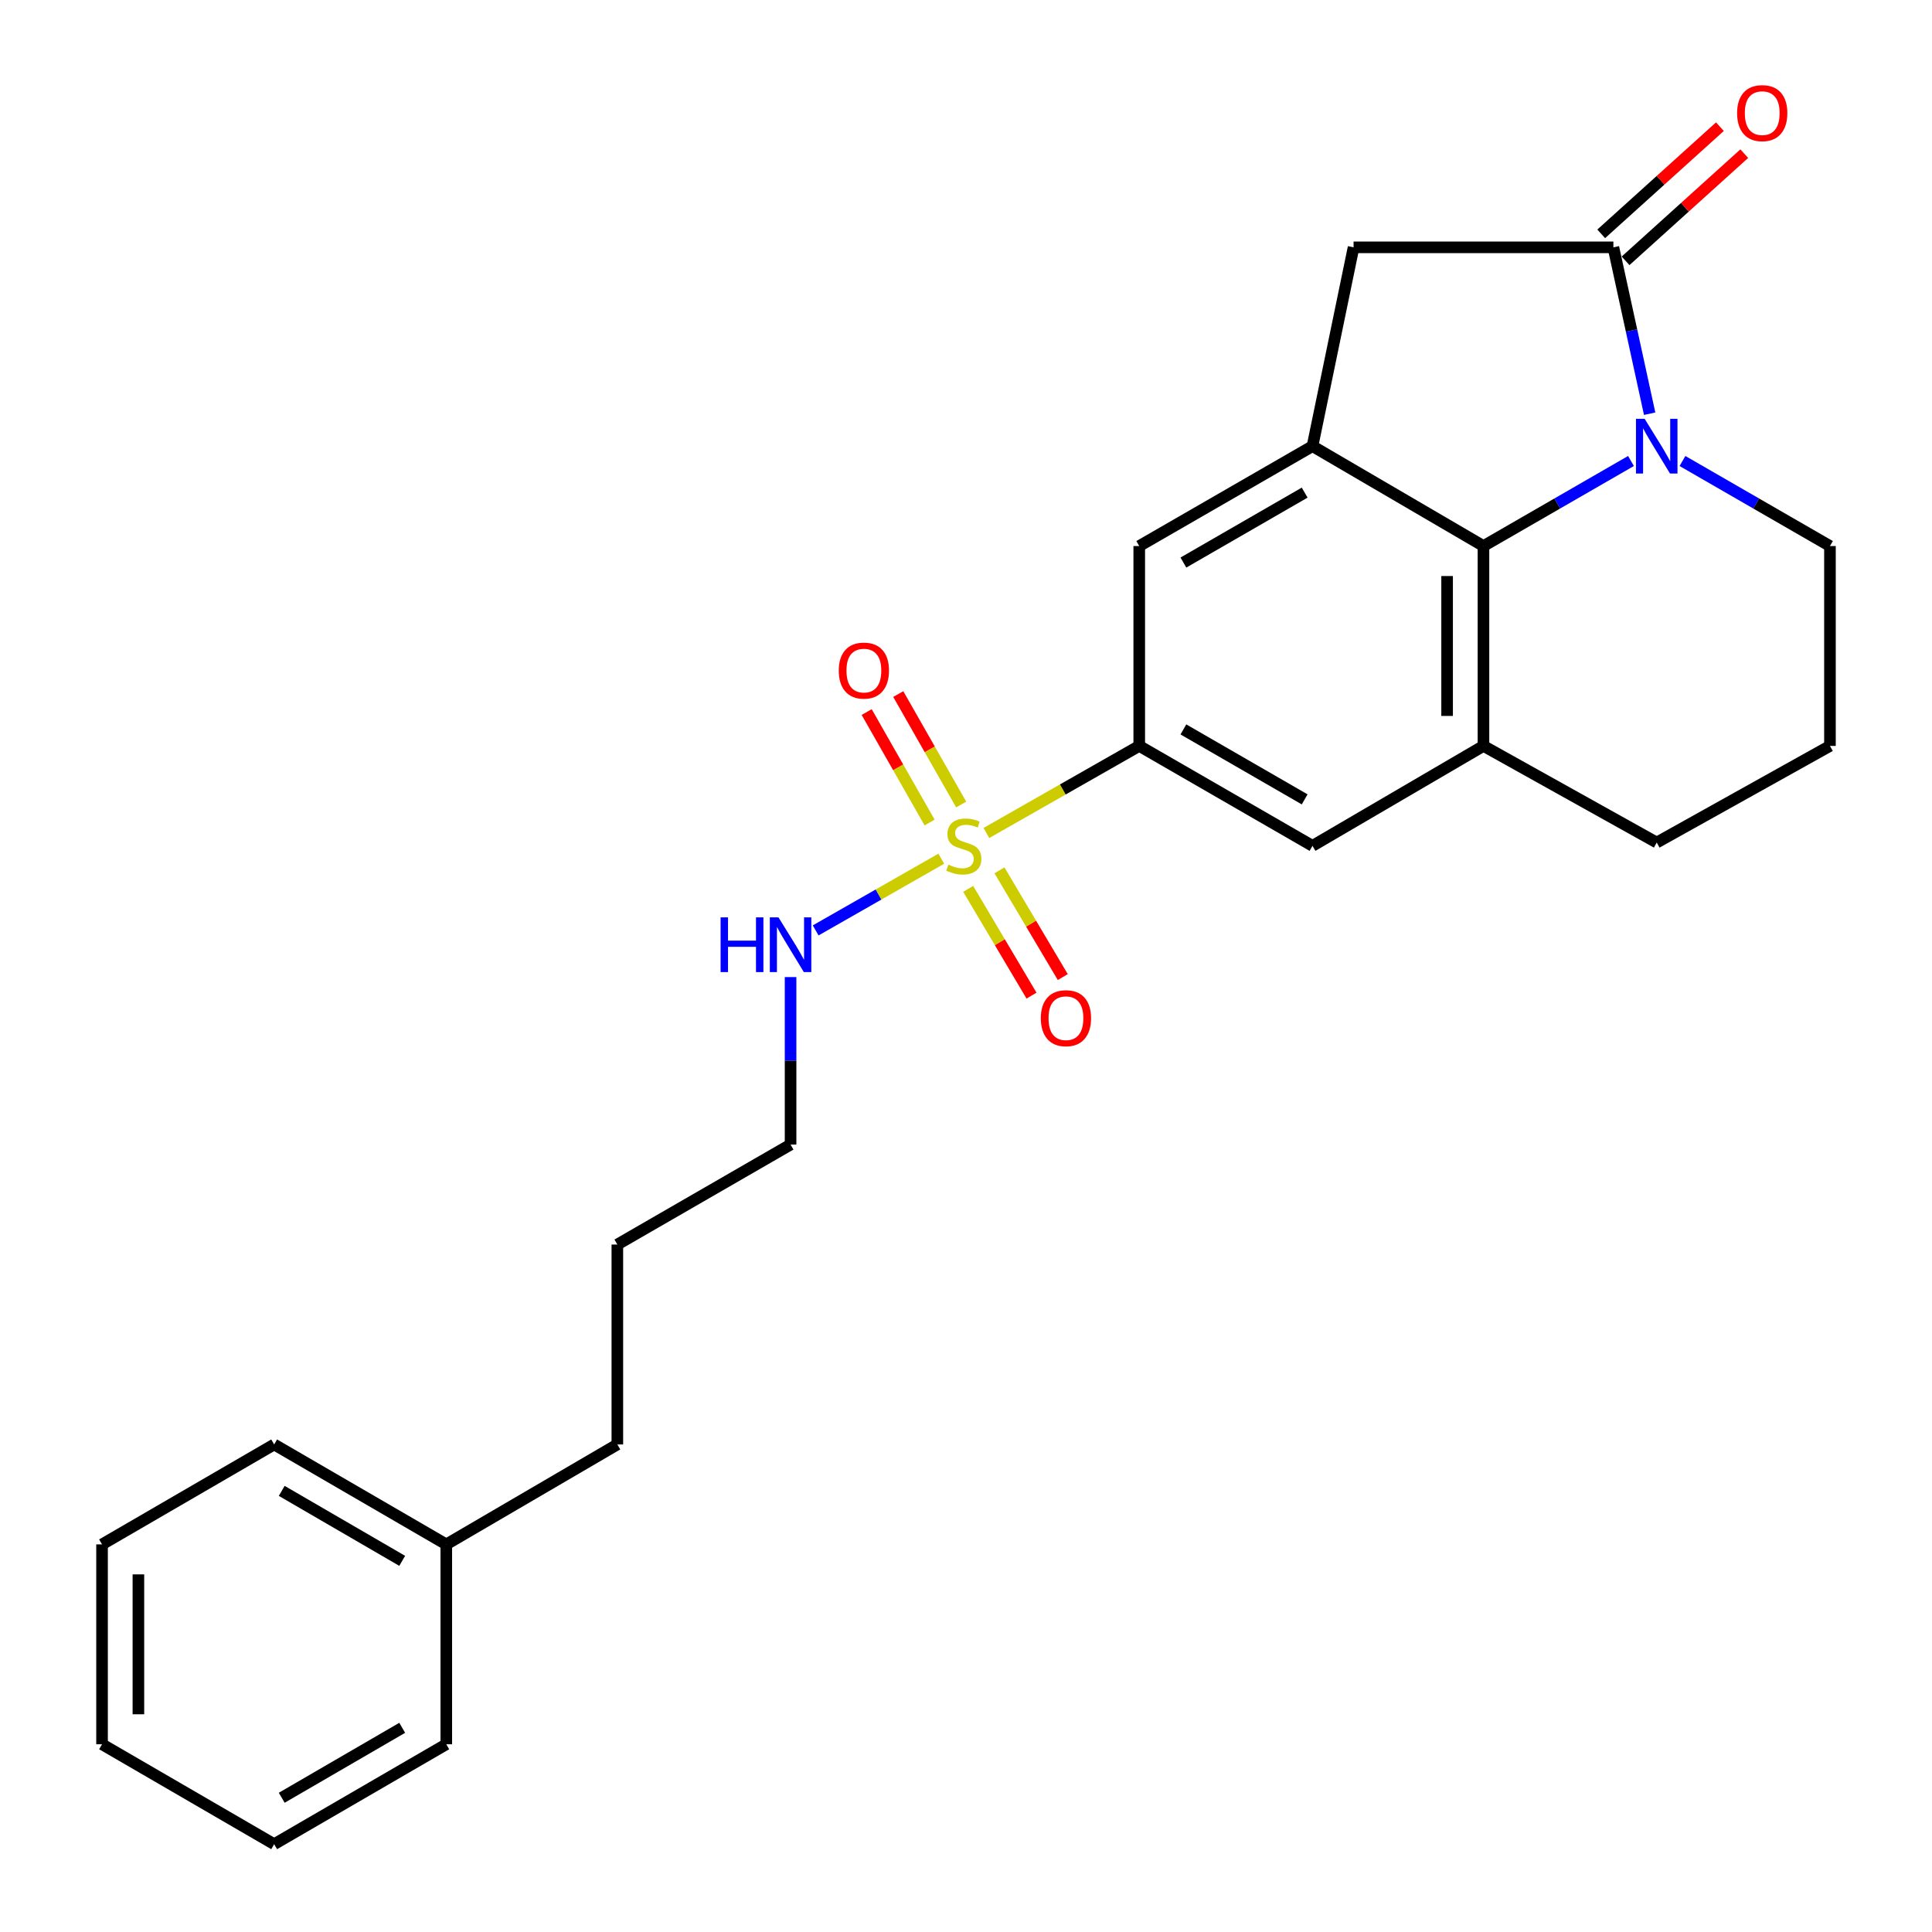 <?xml version='1.0' encoding='iso-8859-1'?>
<svg version='1.1' baseProfile='full'
              xmlns='http://www.w3.org/2000/svg'
                      xmlns:rdkit='http://www.rdkit.org/xml'
                      xmlns:xlink='http://www.w3.org/1999/xlink'
                  xml:space='preserve'
width='1000px' height='1000px' viewBox='0 0 1000 1000'>
<!-- END OF HEADER -->
<rect style='opacity:1.0;fill:#FFFFFF;stroke:none' width='1000' height='1000' x='0' y='0'> </rect>
<path class='bond-4' d='M 510.564,431.152 L 550.118,408.618' style='fill:none;fill-rule:evenodd;stroke:#CCCC00;stroke-width:6px;stroke-linecap:butt;stroke-linejoin:miter;stroke-opacity:1' />
<path class='bond-4' d='M 550.118,408.618 L 589.672,386.084' style='fill:none;fill-rule:evenodd;stroke:#000000;stroke-width:6px;stroke-linecap:butt;stroke-linejoin:miter;stroke-opacity:1' />
<path class='bond-9' d='M 497.512,416.424 L 481.225,387.836' style='fill:none;fill-rule:evenodd;stroke:#CCCC00;stroke-width:6px;stroke-linecap:butt;stroke-linejoin:miter;stroke-opacity:1' />
<path class='bond-9' d='M 481.225,387.836 L 464.938,359.247' style='fill:none;fill-rule:evenodd;stroke:#FF0000;stroke-width:6px;stroke-linecap:butt;stroke-linejoin:miter;stroke-opacity:1' />
<path class='bond-9' d='M 481.165,425.738 L 464.878,397.149' style='fill:none;fill-rule:evenodd;stroke:#CCCC00;stroke-width:6px;stroke-linecap:butt;stroke-linejoin:miter;stroke-opacity:1' />
<path class='bond-9' d='M 464.878,397.149 L 448.591,368.56' style='fill:none;fill-rule:evenodd;stroke:#FF0000;stroke-width:6px;stroke-linecap:butt;stroke-linejoin:miter;stroke-opacity:1' />
<path class='bond-10' d='M 501.142,460.083 L 517.526,487.706' style='fill:none;fill-rule:evenodd;stroke:#CCCC00;stroke-width:6px;stroke-linecap:butt;stroke-linejoin:miter;stroke-opacity:1' />
<path class='bond-10' d='M 517.526,487.706 L 533.91,515.329' style='fill:none;fill-rule:evenodd;stroke:#FF0000;stroke-width:6px;stroke-linecap:butt;stroke-linejoin:miter;stroke-opacity:1' />
<path class='bond-10' d='M 517.324,450.485 L 533.708,478.108' style='fill:none;fill-rule:evenodd;stroke:#CCCC00;stroke-width:6px;stroke-linecap:butt;stroke-linejoin:miter;stroke-opacity:1' />
<path class='bond-10' d='M 533.708,478.108 L 550.092,505.73' style='fill:none;fill-rule:evenodd;stroke:#FF0000;stroke-width:6px;stroke-linecap:butt;stroke-linejoin:miter;stroke-opacity:1' />
<path class='bond-11' d='M 487.21,444.469 L 454.697,463.024' style='fill:none;fill-rule:evenodd;stroke:#CCCC00;stroke-width:6px;stroke-linecap:butt;stroke-linejoin:miter;stroke-opacity:1' />
<path class='bond-11' d='M 454.697,463.024 L 422.184,481.579' style='fill:none;fill-rule:evenodd;stroke:#0000FF;stroke-width:6px;stroke-linecap:butt;stroke-linejoin:miter;stroke-opacity:1' />
<path class='bond-0' d='M 844.191,238.611 L 806.013,260.623' style='fill:none;fill-rule:evenodd;stroke:#0000FF;stroke-width:6px;stroke-linecap:butt;stroke-linejoin:miter;stroke-opacity:1' />
<path class='bond-0' d='M 806.013,260.623 L 767.836,282.635' style='fill:none;fill-rule:evenodd;stroke:#000000;stroke-width:6px;stroke-linecap:butt;stroke-linejoin:miter;stroke-opacity:1' />
<path class='bond-26' d='M 853.858,214.134 L 844.473,171.077' style='fill:none;fill-rule:evenodd;stroke:#0000FF;stroke-width:6px;stroke-linecap:butt;stroke-linejoin:miter;stroke-opacity:1' />
<path class='bond-26' d='M 844.473,171.077 L 835.088,128.021' style='fill:none;fill-rule:evenodd;stroke:#000000;stroke-width:6px;stroke-linecap:butt;stroke-linejoin:miter;stroke-opacity:1' />
<path class='bond-27' d='M 870.846,238.613 L 909.013,260.624' style='fill:none;fill-rule:evenodd;stroke:#0000FF;stroke-width:6px;stroke-linecap:butt;stroke-linejoin:miter;stroke-opacity:1' />
<path class='bond-27' d='M 909.013,260.624 L 947.181,282.635' style='fill:none;fill-rule:evenodd;stroke:#000000;stroke-width:6px;stroke-linecap:butt;stroke-linejoin:miter;stroke-opacity:1' />
<path class='bond-1' d='M 835.088,128.021 L 700.605,128.021' style='fill:none;fill-rule:evenodd;stroke:#000000;stroke-width:6px;stroke-linecap:butt;stroke-linejoin:miter;stroke-opacity:1' />
<path class='bond-12' d='M 841.392,135.004 L 872.112,107.268' style='fill:none;fill-rule:evenodd;stroke:#000000;stroke-width:6px;stroke-linecap:butt;stroke-linejoin:miter;stroke-opacity:1' />
<path class='bond-12' d='M 872.112,107.268 L 902.832,79.532' style='fill:none;fill-rule:evenodd;stroke:#FF0000;stroke-width:6px;stroke-linecap:butt;stroke-linejoin:miter;stroke-opacity:1' />
<path class='bond-12' d='M 828.783,121.039 L 859.504,93.303' style='fill:none;fill-rule:evenodd;stroke:#000000;stroke-width:6px;stroke-linecap:butt;stroke-linejoin:miter;stroke-opacity:1' />
<path class='bond-12' d='M 859.504,93.303 L 890.224,65.567' style='fill:none;fill-rule:evenodd;stroke:#FF0000;stroke-width:6px;stroke-linecap:butt;stroke-linejoin:miter;stroke-opacity:1' />
<path class='bond-2' d='M 767.836,282.635 L 767.836,386.084' style='fill:none;fill-rule:evenodd;stroke:#000000;stroke-width:6px;stroke-linecap:butt;stroke-linejoin:miter;stroke-opacity:1' />
<path class='bond-2' d='M 749.021,298.153 L 749.021,370.567' style='fill:none;fill-rule:evenodd;stroke:#000000;stroke-width:6px;stroke-linecap:butt;stroke-linejoin:miter;stroke-opacity:1' />
<path class='bond-25' d='M 767.836,282.635 L 679.345,230.927' style='fill:none;fill-rule:evenodd;stroke:#000000;stroke-width:6px;stroke-linecap:butt;stroke-linejoin:miter;stroke-opacity:1' />
<path class='bond-3' d='M 679.345,230.927 L 589.672,282.635' style='fill:none;fill-rule:evenodd;stroke:#000000;stroke-width:6px;stroke-linecap:butt;stroke-linejoin:miter;stroke-opacity:1' />
<path class='bond-3' d='M 675.292,254.982 L 612.522,291.178' style='fill:none;fill-rule:evenodd;stroke:#000000;stroke-width:6px;stroke-linecap:butt;stroke-linejoin:miter;stroke-opacity:1' />
<path class='bond-6' d='M 679.345,230.927 L 700.605,128.021' style='fill:none;fill-rule:evenodd;stroke:#000000;stroke-width:6px;stroke-linecap:butt;stroke-linejoin:miter;stroke-opacity:1' />
<path class='bond-7' d='M 589.672,386.084 L 589.672,282.635' style='fill:none;fill-rule:evenodd;stroke:#000000;stroke-width:6px;stroke-linecap:butt;stroke-linejoin:miter;stroke-opacity:1' />
<path class='bond-8' d='M 589.672,386.084 L 679.345,437.814' style='fill:none;fill-rule:evenodd;stroke:#000000;stroke-width:6px;stroke-linecap:butt;stroke-linejoin:miter;stroke-opacity:1' />
<path class='bond-8' d='M 612.525,377.546 L 675.295,413.757' style='fill:none;fill-rule:evenodd;stroke:#000000;stroke-width:6px;stroke-linecap:butt;stroke-linejoin:miter;stroke-opacity:1' />
<path class='bond-5' d='M 767.836,386.084 L 679.345,437.814' style='fill:none;fill-rule:evenodd;stroke:#000000;stroke-width:6px;stroke-linecap:butt;stroke-linejoin:miter;stroke-opacity:1' />
<path class='bond-14' d='M 767.836,386.084 L 857.519,436.099' style='fill:none;fill-rule:evenodd;stroke:#000000;stroke-width:6px;stroke-linecap:butt;stroke-linejoin:miter;stroke-opacity:1' />
<path class='bond-17' d='M 409.199,505.735 L 409.199,549.081' style='fill:none;fill-rule:evenodd;stroke:#0000FF;stroke-width:6px;stroke-linecap:butt;stroke-linejoin:miter;stroke-opacity:1' />
<path class='bond-17' d='M 409.199,549.081 L 409.199,592.428' style='fill:none;fill-rule:evenodd;stroke:#000000;stroke-width:6px;stroke-linecap:butt;stroke-linejoin:miter;stroke-opacity:1' />
<path class='bond-13' d='M 947.181,282.635 L 947.181,386.084' style='fill:none;fill-rule:evenodd;stroke:#000000;stroke-width:6px;stroke-linecap:butt;stroke-linejoin:miter;stroke-opacity:1' />
<path class='bond-16' d='M 857.519,436.099 L 947.181,386.084' style='fill:none;fill-rule:evenodd;stroke:#000000;stroke-width:6px;stroke-linecap:butt;stroke-linejoin:miter;stroke-opacity:1' />
<path class='bond-15' d='M 230.993,799.377 L 319.537,747.648' style='fill:none;fill-rule:evenodd;stroke:#000000;stroke-width:6px;stroke-linecap:butt;stroke-linejoin:miter;stroke-opacity:1' />
<path class='bond-19' d='M 230.993,799.377 L 141.906,747.648' style='fill:none;fill-rule:evenodd;stroke:#000000;stroke-width:6px;stroke-linecap:butt;stroke-linejoin:miter;stroke-opacity:1' />
<path class='bond-19' d='M 208.183,807.889 L 145.822,771.678' style='fill:none;fill-rule:evenodd;stroke:#000000;stroke-width:6px;stroke-linecap:butt;stroke-linejoin:miter;stroke-opacity:1' />
<path class='bond-20' d='M 230.993,799.377 L 230.993,902.826' style='fill:none;fill-rule:evenodd;stroke:#000000;stroke-width:6px;stroke-linecap:butt;stroke-linejoin:miter;stroke-opacity:1' />
<path class='bond-21' d='M 409.199,592.428 L 319.537,644.168' style='fill:none;fill-rule:evenodd;stroke:#000000;stroke-width:6px;stroke-linecap:butt;stroke-linejoin:miter;stroke-opacity:1' />
<path class='bond-18' d='M 319.537,747.648 L 319.537,644.168' style='fill:none;fill-rule:evenodd;stroke:#000000;stroke-width:6px;stroke-linecap:butt;stroke-linejoin:miter;stroke-opacity:1' />
<path class='bond-23' d='M 141.906,747.648 L 52.819,799.377' style='fill:none;fill-rule:evenodd;stroke:#000000;stroke-width:6px;stroke-linecap:butt;stroke-linejoin:miter;stroke-opacity:1' />
<path class='bond-22' d='M 230.993,902.826 L 141.906,954.545' style='fill:none;fill-rule:evenodd;stroke:#000000;stroke-width:6px;stroke-linecap:butt;stroke-linejoin:miter;stroke-opacity:1' />
<path class='bond-22' d='M 208.184,894.313 L 145.823,930.516' style='fill:none;fill-rule:evenodd;stroke:#000000;stroke-width:6px;stroke-linecap:butt;stroke-linejoin:miter;stroke-opacity:1' />
<path class='bond-24' d='M 141.906,954.545 L 52.819,902.826' style='fill:none;fill-rule:evenodd;stroke:#000000;stroke-width:6px;stroke-linecap:butt;stroke-linejoin:miter;stroke-opacity:1' />
<path class='bond-28' d='M 52.819,799.377 L 52.819,902.826' style='fill:none;fill-rule:evenodd;stroke:#000000;stroke-width:6px;stroke-linecap:butt;stroke-linejoin:miter;stroke-opacity:1' />
<path class='bond-28' d='M 71.634,814.895 L 71.634,887.309' style='fill:none;fill-rule:evenodd;stroke:#000000;stroke-width:6px;stroke-linecap:butt;stroke-linejoin:miter;stroke-opacity:1' />
<path  class='atom-0' d='M 490.871 447.534
Q 491.191 447.654, 492.511 448.214
Q 493.831 448.774, 495.271 449.134
Q 496.751 449.454, 498.191 449.454
Q 500.871 449.454, 502.431 448.174
Q 503.991 446.854, 503.991 444.574
Q 503.991 443.014, 503.191 442.054
Q 502.431 441.094, 501.231 440.574
Q 500.031 440.054, 498.031 439.454
Q 495.511 438.694, 493.991 437.974
Q 492.511 437.254, 491.431 435.734
Q 490.391 434.214, 490.391 431.654
Q 490.391 428.094, 492.791 425.894
Q 495.231 423.694, 500.031 423.694
Q 503.311 423.694, 507.031 425.254
L 506.111 428.334
Q 502.711 426.934, 500.151 426.934
Q 497.391 426.934, 495.871 428.094
Q 494.351 429.214, 494.391 431.174
Q 494.391 432.694, 495.151 433.614
Q 495.951 434.534, 497.071 435.054
Q 498.231 435.574, 500.151 436.174
Q 502.711 436.974, 504.231 437.774
Q 505.751 438.574, 506.831 440.214
Q 507.951 441.814, 507.951 444.574
Q 507.951 448.494, 505.311 450.614
Q 502.711 452.694, 498.351 452.694
Q 495.831 452.694, 493.911 452.134
Q 492.031 451.614, 489.791 450.694
L 490.871 447.534
' fill='#CCCC00'/>
<path  class='atom-1' d='M 851.259 216.767
L 860.539 231.767
Q 861.459 233.247, 862.939 235.927
Q 864.419 238.607, 864.499 238.767
L 864.499 216.767
L 868.259 216.767
L 868.259 245.087
L 864.379 245.087
L 854.419 228.687
Q 853.259 226.767, 852.019 224.567
Q 850.819 222.367, 850.459 221.687
L 850.459 245.087
L 846.779 245.087
L 846.779 216.767
L 851.259 216.767
' fill='#0000FF'/>
<path  class='atom-10' d='M 434.142 347.092
Q 434.142 340.292, 437.502 336.492
Q 440.862 332.692, 447.142 332.692
Q 453.422 332.692, 456.782 336.492
Q 460.142 340.292, 460.142 347.092
Q 460.142 353.972, 456.742 357.892
Q 453.342 361.772, 447.142 361.772
Q 440.902 361.772, 437.502 357.892
Q 434.142 354.012, 434.142 347.092
M 447.142 358.572
Q 451.462 358.572, 453.782 355.692
Q 456.142 352.772, 456.142 347.092
Q 456.142 341.532, 453.782 338.732
Q 451.462 335.892, 447.142 335.892
Q 442.822 335.892, 440.462 338.692
Q 438.142 341.492, 438.142 347.092
Q 438.142 352.812, 440.462 355.692
Q 442.822 358.572, 447.142 358.572
' fill='#FF0000'/>
<path  class='atom-11' d='M 538.73 527.012
Q 538.73 520.212, 542.09 516.412
Q 545.45 512.612, 551.73 512.612
Q 558.01 512.612, 561.37 516.412
Q 564.73 520.212, 564.73 527.012
Q 564.73 533.892, 561.33 537.812
Q 557.93 541.692, 551.73 541.692
Q 545.49 541.692, 542.09 537.812
Q 538.73 533.932, 538.73 527.012
M 551.73 538.492
Q 556.05 538.492, 558.37 535.612
Q 560.73 532.692, 560.73 527.012
Q 560.73 521.452, 558.37 518.652
Q 556.05 515.812, 551.73 515.812
Q 547.41 515.812, 545.05 518.612
Q 542.73 521.412, 542.73 527.012
Q 542.73 532.732, 545.05 535.612
Q 547.41 538.492, 551.73 538.492
' fill='#FF0000'/>
<path  class='atom-12' d='M 372.979 474.829
L 376.819 474.829
L 376.819 486.869
L 391.299 486.869
L 391.299 474.829
L 395.139 474.829
L 395.139 503.149
L 391.299 503.149
L 391.299 490.069
L 376.819 490.069
L 376.819 503.149
L 372.979 503.149
L 372.979 474.829
' fill='#0000FF'/>
<path  class='atom-12' d='M 402.939 474.829
L 412.219 489.829
Q 413.139 491.309, 414.619 493.989
Q 416.099 496.669, 416.179 496.829
L 416.179 474.829
L 419.939 474.829
L 419.939 503.149
L 416.059 503.149
L 406.099 486.749
Q 404.939 484.829, 403.699 482.629
Q 402.499 480.429, 402.139 479.749
L 402.139 503.149
L 398.459 503.149
L 398.459 474.829
L 402.939 474.829
' fill='#0000FF'/>
<path  class='atom-13' d='M 899.123 58.55
Q 899.123 51.75, 902.483 47.95
Q 905.843 44.15, 912.123 44.15
Q 918.403 44.15, 921.763 47.95
Q 925.123 51.75, 925.123 58.55
Q 925.123 65.43, 921.723 69.35
Q 918.323 73.23, 912.123 73.23
Q 905.883 73.23, 902.483 69.35
Q 899.123 65.47, 899.123 58.55
M 912.123 70.03
Q 916.443 70.03, 918.763 67.15
Q 921.123 64.23, 921.123 58.55
Q 921.123 52.99, 918.763 50.19
Q 916.443 47.35, 912.123 47.35
Q 907.803 47.35, 905.443 50.15
Q 903.123 52.95, 903.123 58.55
Q 903.123 64.27, 905.443 67.15
Q 907.803 70.03, 912.123 70.03
' fill='#FF0000'/>
</svg>
